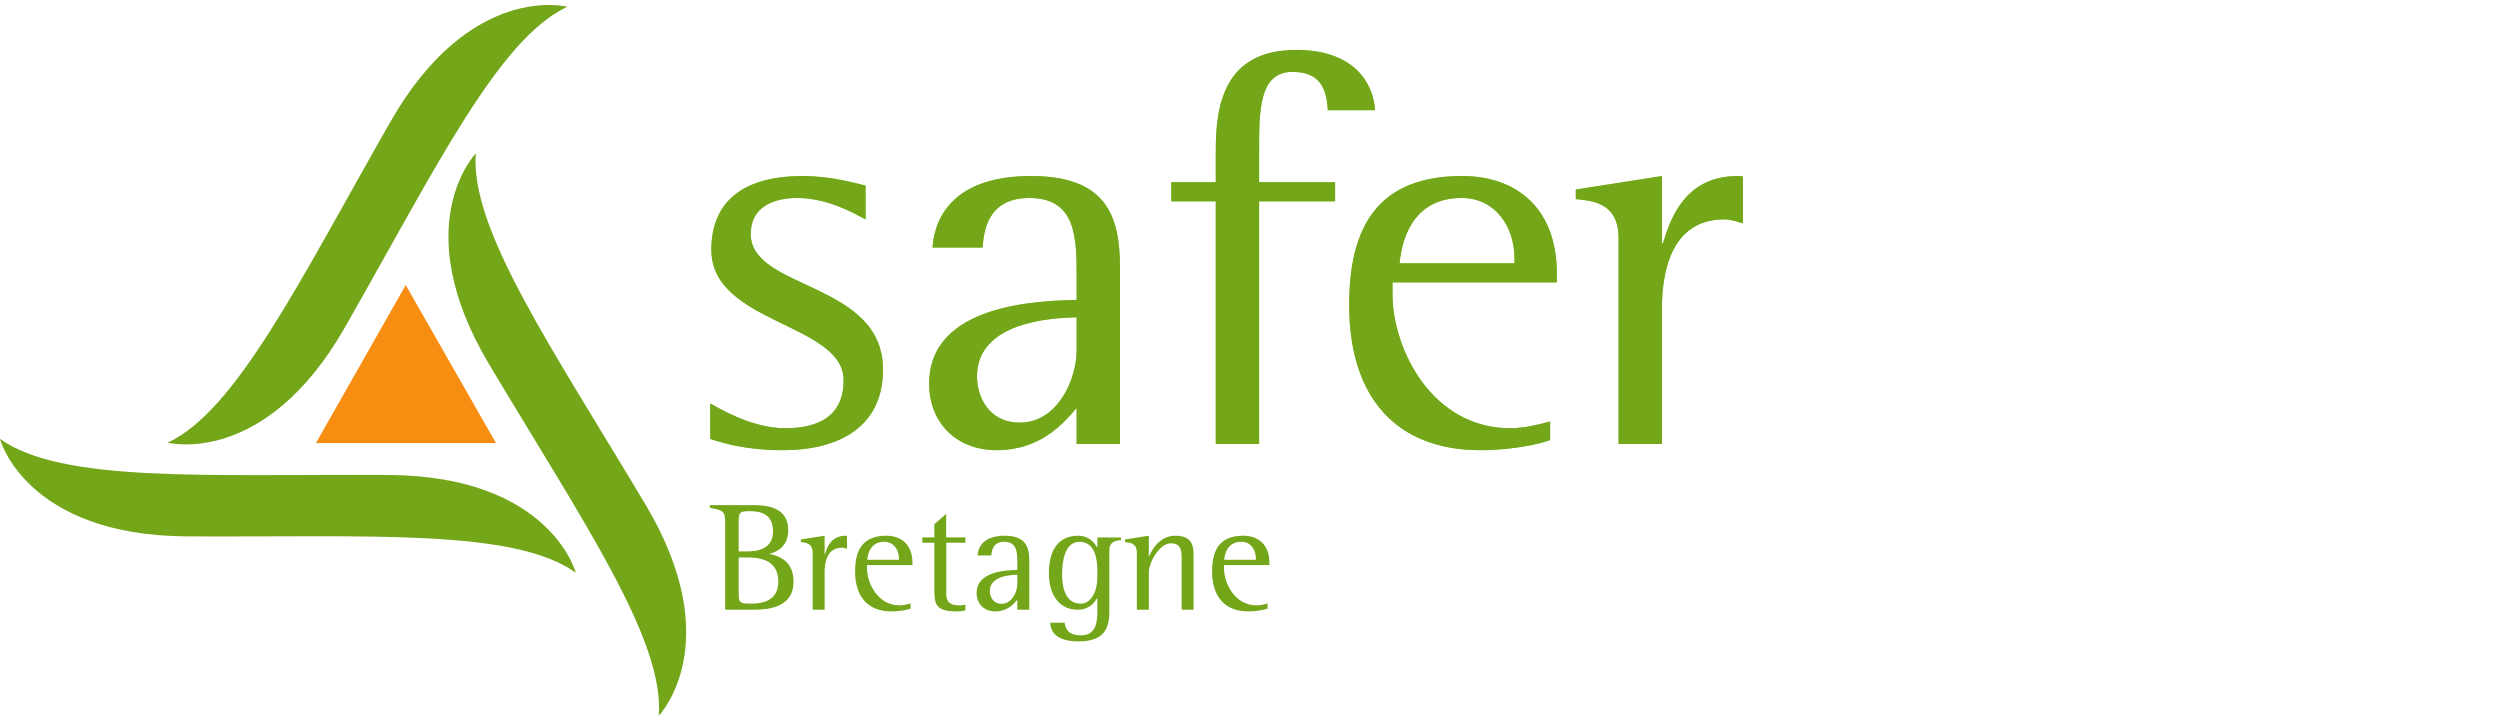 <?xml version="1.0" encoding="utf-8"?>
<!-- Generator: Adobe Illustrator 16.0.0, SVG Export Plug-In . SVG Version: 6.00 Build 0)  -->
<!DOCTYPE svg PUBLIC "-//W3C//DTD SVG 1.1//EN" "http://www.w3.org/Graphics/SVG/1.1/DTD/svg11.dtd">
<svg version="1.1"
	 id="svg2" sodipodi:docname="LOGBREq.ai" xmlns:rdf="http://www.w3.org/1999/02/22-rdf-syntax-ns#" xmlns:cc="http://creativecommons.org/ns#" xmlns:dc="http://purl.org/dc/elements/1.1/" xmlns:sodipodi="http://sodipodi.sourceforge.net/DTD/sodipodi-0.dtd" xmlns:svg="http://www.w3.org/2000/svg" xmlns:inkscape="http://www.inkscape.org/namespaces/inkscape"
	 xmlns="http://www.w3.org/2000/svg" xmlns:xlink="http://www.w3.org/1999/xlink" x="0px" y="0px" width="1055px" height="304px"
	 viewBox="197.86 148.305 1055 304" enable-background="new 197.86 148.305 1055 304" xml:space="preserve">
<sodipodi:namedview  guidetolerance="10" gridtolerance="10" bordercolor="#666666" borderopacity="1" pagecolor="#ffffff" objecttolerance="10" id="namedview4" inkscape:pageshadow="2" inkscape:pageopacity="0" inkscape:window-width="640" inkscape:window-height="480">
	</sodipodi:namedview>
<g id="g10" transform="matrix(1.333,0,0,-1.333,0,566.929)" inkscape:label="LOGBREq" inkscape:groupmode="layer">
	<g id="g14">
		<g>
			<g id="g16">
				<g id="g24" transform="translate(422.492,243.511)">
					<path id="path26" fill="#91D44F" d="M-0.045,1.09c-2.849,1.424-11.58,6.77-21.558,6.77c-7.663,0-14.792-2.851-14.792-11.403
						c0-17.819,41.874-14.971,41.874-42.953c0-17.825-13.541-25.487-31.716-25.487c-11.582,0-18.532,2.139-22.988,3.563v11.228
						c1.784-0.892,12.652-7.838,23.7-7.838c10.693,0,18.533,3.915,18.533,15.146c0,18.184-41.877,17.823-41.877,41.35
						c0,13.718,8.198,23.343,29.048,23.343c8.908,0,16.746-2.319,19.777-3.03V1.09z"/>
				</g>
				<g id="g28" transform="translate(487.685,213.262)">
					<path id="path30" fill="#91D44F" d="M1.586,0.333c-7.485-0.179-31.542-1.247-31.542-18.72c0-6.24,3.565-14.613,13.544-14.613
						c12.122,0,17.999,13.902,17.999,22.815V0.333z M1.586-28.371c-4.102-4.804-11.405-13.363-25.305-13.363
						c-12.831,0-21.38,8.733-21.38,21.03c0,25.491,35.104,26.204,46.685,26.56v6.949c0,12.475,0,25.303-14.966,25.303
						c-13.547,0-14.44-11.046-14.794-15.679h-15.859c0.713,10.511,7.66,22.629,31.183,22.629c23.881,0,28.158-12.655,28.158-29.045
						v-55.785H1.586V-28.371z"/>
				</g>
				<g id="g32" transform="translate(530.66,249.071)">
					<path id="path34" fill="#91D44F" d="M2.662,1.229H-11.42v6.06H2.662v10.159c0,14.253,2.67,31.719,25.481,31.719
						c18.532,0,24.413-10.695,24.946-19.071H38.122c-0.357,7.132-2.673,12.12-11.229,12.12c-10.512,0-10.512-12.292-10.512-24.768
						V7.289h24.056v-6.06H16.38v-76.811H2.662V1.229z"/>
				</g>
				<g id="g36" transform="translate(622.904,231.516)">
					<path id="path38" fill="#91D44F" d="M4.971,0.79c0,9.975-6.06,19.067-16.758,19.067c-16.208,0-19.061-14.615-19.6-20.671H4.971
						V0.79z M16.264-56.778c-2.139-0.893-11.05-3.209-22.095-3.209c-26.195,0-41.522,16.219-41.522,45.983
						c0,25.664,9.803,40.809,35.817,40.809c16.75,0,29.938-9.801,29.938-31.004v-2.676h-52.035v-3.739
						c0-17.29,12.473-42.42,37.247-42.42c4.275,0,8.728,1.063,12.65,2.138V-56.778z"/>
				</g>
				<g id="g40" transform="translate(655.062,237.774)">
					<path id="path42" fill="#91D44F" d="M5.775,0.946c0,11.225-8.377,11.758-13.542,12.296v3.029l27.263,4.276V-0.658h0.354
						c2.32,7.484,6.773,21.204,23.703,21.204c0.536,0,1.066,0,1.602-0.179V5.58c-1.961,0.537-3.917,1.246-5.878,1.246
						c-17.288,0-19.781-17.466-19.781-28.333v-42.778H5.775V0.946z"/>
				</g>
				<g id="g44" transform="translate(422.492,243.511)">
					<path id="path46" fill="#74A61A" d="M-0.045,1.09c-2.849,1.424-11.58,6.77-21.558,6.77c-7.663,0-14.792-2.851-14.792-11.403
						c0-17.819,41.874-14.971,41.874-42.953c0-17.825-13.541-25.487-31.716-25.487c-11.582,0-18.532,2.139-22.988,3.563v11.228
						c1.784-0.892,12.652-7.838,23.7-7.838c10.693,0,18.533,3.915,18.533,15.146c0,18.184-41.877,17.823-41.877,41.35
						c0,13.718,8.198,23.343,29.048,23.343c8.908,0,16.746-2.319,19.777-3.03V1.09z"/>
				</g>
				<g id="g48" transform="translate(487.685,213.262)">
					<path id="path50" fill="#74A61A" d="M1.586,0.333c-7.485-0.179-31.542-1.247-31.542-18.72c0-6.24,3.565-14.613,13.544-14.613
						c12.122,0,17.999,13.902,17.999,22.815V0.333z M1.586-28.371c-4.102-4.804-11.405-13.363-25.305-13.363
						c-12.831,0-21.38,8.733-21.38,21.03c0,25.491,35.104,26.204,46.685,26.56v6.949c0,12.475,0,25.303-14.966,25.303
						c-13.547,0-14.44-11.046-14.794-15.679h-15.859c0.713,10.511,7.66,22.629,31.183,22.629c23.881,0,28.158-12.655,28.158-29.045
						v-55.785H1.586V-28.371z"/>
				</g>
				<g id="g52" transform="translate(530.66,249.071)">
					<path id="path54" fill="#74A61A" d="M2.662,1.229H-11.42v6.06H2.662v10.159c0,14.253,2.67,31.719,25.481,31.719
						c18.532,0,24.413-10.695,24.946-19.071H38.122c-0.357,7.132-2.673,12.12-11.229,12.12c-10.512,0-10.512-12.292-10.512-24.768
						V7.289h24.056v-6.06H16.38v-76.811H2.662V1.229z"/>
				</g>
				<g id="g56" transform="translate(622.904,231.516)">
					<path id="path58" fill="#74A61A" d="M4.971,0.79c0,9.975-6.06,19.067-16.758,19.067c-16.208,0-19.061-14.615-19.6-20.671H4.971
						V0.79z M16.264-56.778c-2.139-0.893-11.05-3.209-22.095-3.209c-26.195,0-41.522,16.219-41.522,45.983
						c0,25.664,9.803,40.809,35.817,40.809c16.75,0,29.938-9.801,29.938-31.004v-2.676h-52.035v-3.739
						c0-17.29,12.473-42.42,37.247-42.42c4.275,0,8.728,1.063,12.65,2.138V-56.778z"/>
				</g>
				<g id="g60" transform="translate(655.062,237.774)">
					<path id="path62" fill="#74A61A" d="M5.775,0.946c0,11.225-8.377,11.758-13.542,12.296v3.029l27.263,4.276V-0.658h0.354
						c2.32,7.484,6.773,21.204,23.703,21.204c0.536,0,1.066,0,1.602-0.179V5.58c-1.961,0.537-3.917,1.246-5.878,1.246
						c-17.288,0-19.781-17.466-19.781-28.333v-42.778H5.775V0.946z"/>
				</g>
				<g id="g64" transform="translate(383.307,128.763)">
					<path id="path66" fill="#74A61A" d="M-1.026-1.782c0-3.738,0-4.035,4.083-4.035c4.281,0,8.464,1.427,8.464,6.988
						c0,7.528-6.987,7.625-10.136,7.625h-2.411V-1.782z M-1.026,10.715h2.411c2.755,0,8.462,0.295,8.462,6.349
						c0,5.067-3.345,6.396-7.282,6.396c-3.395,0-3.591-0.394-3.591-3.691V10.715z M-5.307,19.768c0,3.79-0.688,3.936-4.871,4.773
						v0.836H3.599c3.543,0,11.071-0.295,11.071-7.921c0-5.069-3.592-6.987-5.855-7.478V9.88c3.445-0.64,7.528-2.609,7.528-8.709
						c0-8.907-9.348-8.907-13.087-8.907h-8.561V19.768z"/>
				</g>
				<g id="g68" transform="translate(406.155,140.523)">
					<path id="path70" fill="#74A61A" d="M-0.454-1.488c0,3.099-2.313,3.248-3.739,3.395v0.836l7.528,1.181v-5.856h0.099
						c0.639,2.068,1.869,5.856,6.543,5.856c0.148,0,0.295,0,0.443-0.051v-4.083C9.878-0.061,9.337,0.136,8.795,0.136
						c-4.772,0-5.461-4.822-5.461-7.823v-11.809h-3.788V-1.488z"/>
				</g>
				<g id="g72" transform="translate(432.794,138.795)">
					<path id="path74" fill="#74A61A" d="M0.213-1.531c0,2.755-1.673,5.265-4.625,5.265c-4.477,0-5.265-4.035-5.413-5.708H0.213
						V-1.531z M3.904-17.423c-0.592-0.245-3.051-0.886-6.102-0.886c-7.231,0-11.464,4.477-11.464,12.695
						c0,7.085,2.706,11.267,9.888,11.267c4.626,0,8.268-2.707,8.268-8.562v-0.737H-9.874v-1.033c0-4.773,3.446-11.711,10.284-11.711
						c1.181,0,2.41,0.295,3.494,0.59V-17.423z"/>
				</g>
				<g id="g76" transform="translate(453.338,122.715)">
					<path id="path78" fill="#74A61A" d="M0.726-1.933c-0.934-0.196-1.869-0.296-2.803-0.296c-6.593,0-7.036,2.313-7.036,6.938
						v14.81h-3.788v1.673h3.788v4.183l3.739,3.294v-7.477h6.1v-1.673h-6.051V3.282c0-2.952,1.772-3.593,4.182-3.593
						c0.639,0,1.279,0.1,1.869,0.198V-1.933z"/>
				</g>
				<g id="g80" transform="translate(469.369,133.755)">
					<path id="path82" fill="#74A61A" d="M1.127-1.658c-2.066-0.048-8.708-0.344-8.708-5.166c0-1.722,0.984-4.034,3.74-4.034
						c3.346,0,4.969,3.839,4.969,6.297V-1.658z M1.127-9.579c-1.131-1.327-3.147-3.69-6.985-3.69c-3.542,0-5.906,2.411-5.906,5.806
						c0,7.036,9.694,7.233,12.891,7.331v1.919c0,3.445,0,6.987-4.131,6.987c-3.742,0-3.987-3.051-4.085-4.33h-4.378
						c0.197,2.903,2.115,6.249,8.61,6.249c6.593,0,7.773-3.493,7.773-8.019v-15.401H1.127V-9.579z"/>
				</g>
				<g id="g84" transform="translate(494.09,135.148)">
					<path id="path86" fill="#74A61A" d="M1.746-1.623c0,3.198-0.64,9.004-5.659,9.004c-4.623,0-5.509-6.101-5.509-10.283
						c0-4.281,1.081-9.3,5.904-9.3c3.542,0,5.265,4.379,5.265,8.167V-1.623z M5.534-14.759c0-5.118-1.575-9.397-9.645-9.397
						c-7.034,0-8.953,2.903-9.052,5.903h4.526c0.346-1.919,1.132-3.984,5.265-3.984c5.117,0,5.117,5.068,5.117,8.117v3.641h-0.1
						c-0.835-1.377-2.459-3.641-6.15-3.641c-6.051,0-9.102,5.019-9.102,11.563c0,6.593,2.51,11.857,9.25,11.857
						c3.642,0,5.362-2.509,6.001-3.69h0.1v3.149h7.479V7.922c-1.28-0.147-3.691-0.247-3.691-3.296V-14.759z"/>
				</g>
				<g id="g88" transform="translate(506.281,140.667)">
					<path id="path90" fill="#74A61A" d="M2.051-1.484c0,2.952-2.312,3.1-3.738,3.248V2.6L5.84,3.781v-6.544h0.099
						c0.737,1.918,3.296,6.544,8.216,6.544c4.773,0,5.856-2.411,5.856-5.906v-17.515h-3.79v15.892c0,2.657,0,5.117-3.443,5.117
						c-3.593,0-6.938-6.052-6.938-9.3v-11.71H2.051V-1.484z"/>
				</g>
				<g id="g92" transform="translate(543.049,138.795)">
					<path id="path94" fill="#74A61A" d="M2.972-1.531c0,2.755-1.673,5.265-4.625,5.265c-4.477,0-5.264-4.035-5.413-5.708H2.972
						V-1.531z M6.663-17.423c-0.592-0.245-3.051-0.886-6.103-0.886c-7.231,0-11.464,4.477-11.464,12.695
						c0,7.085,2.707,11.267,9.891,11.267c4.625,0,8.265-2.707,8.265-8.562v-0.737H-7.114v-1.033c0-4.773,3.443-11.711,10.281-11.711
						c1.184,0,2.413,0.295,3.496,0.59V-17.423z"/>
				</g>
				<g id="g96" transform="translate(252.742,174.422)">
					<path id="path98" fill="#F78D11" d="M-4.294-0.639l28.429,50.023L52.713-0.639H-4.294z"/>
				</g>
				<g id="g100" transform="translate(155.132,175.727)">
					<path id="path102" fill="#74A61A" d="M-6.737-0.607c19.608-13.978,64.934-11.151,122.931-11.441
						c51.271-0.256,59.396-30.938,59.396-30.938c-19.607,13.978-65.004,11.203-123.001,11.494C1.317-31.235-6.737-0.607-6.737-0.607
						"/>
				</g>
				<g id="g104" transform="translate(302.12,263.876)">
					<path id="path106" fill="#74A61A" d="M-3.058,1.6c-1.835-24.011,24.006-61.359,53.726-111.168
						c26.273-44.028,4.203-66.839,4.203-66.839c1.835,24.01-23.997,61.441-53.717,111.251C-25.117-21.122-3.058,1.6-3.058,1.6"/>
				</g>
				<g id="g108" transform="translate(330.37,309.17)">
					<path id="path110" fill="#74A61A" d="M-2.351,2.733C-24.16-7.478-43.965-48.344-72.713-98.716
						c-25.413-44.539-56.128-36.543-56.128-36.543c21.808,10.213,41.696,51.122,70.443,101.495
						C-32.984,10.766-2.351,2.733-2.351,2.733"/>
				</g>
			</g>
		</g>
	</g>
</g>
</svg>
